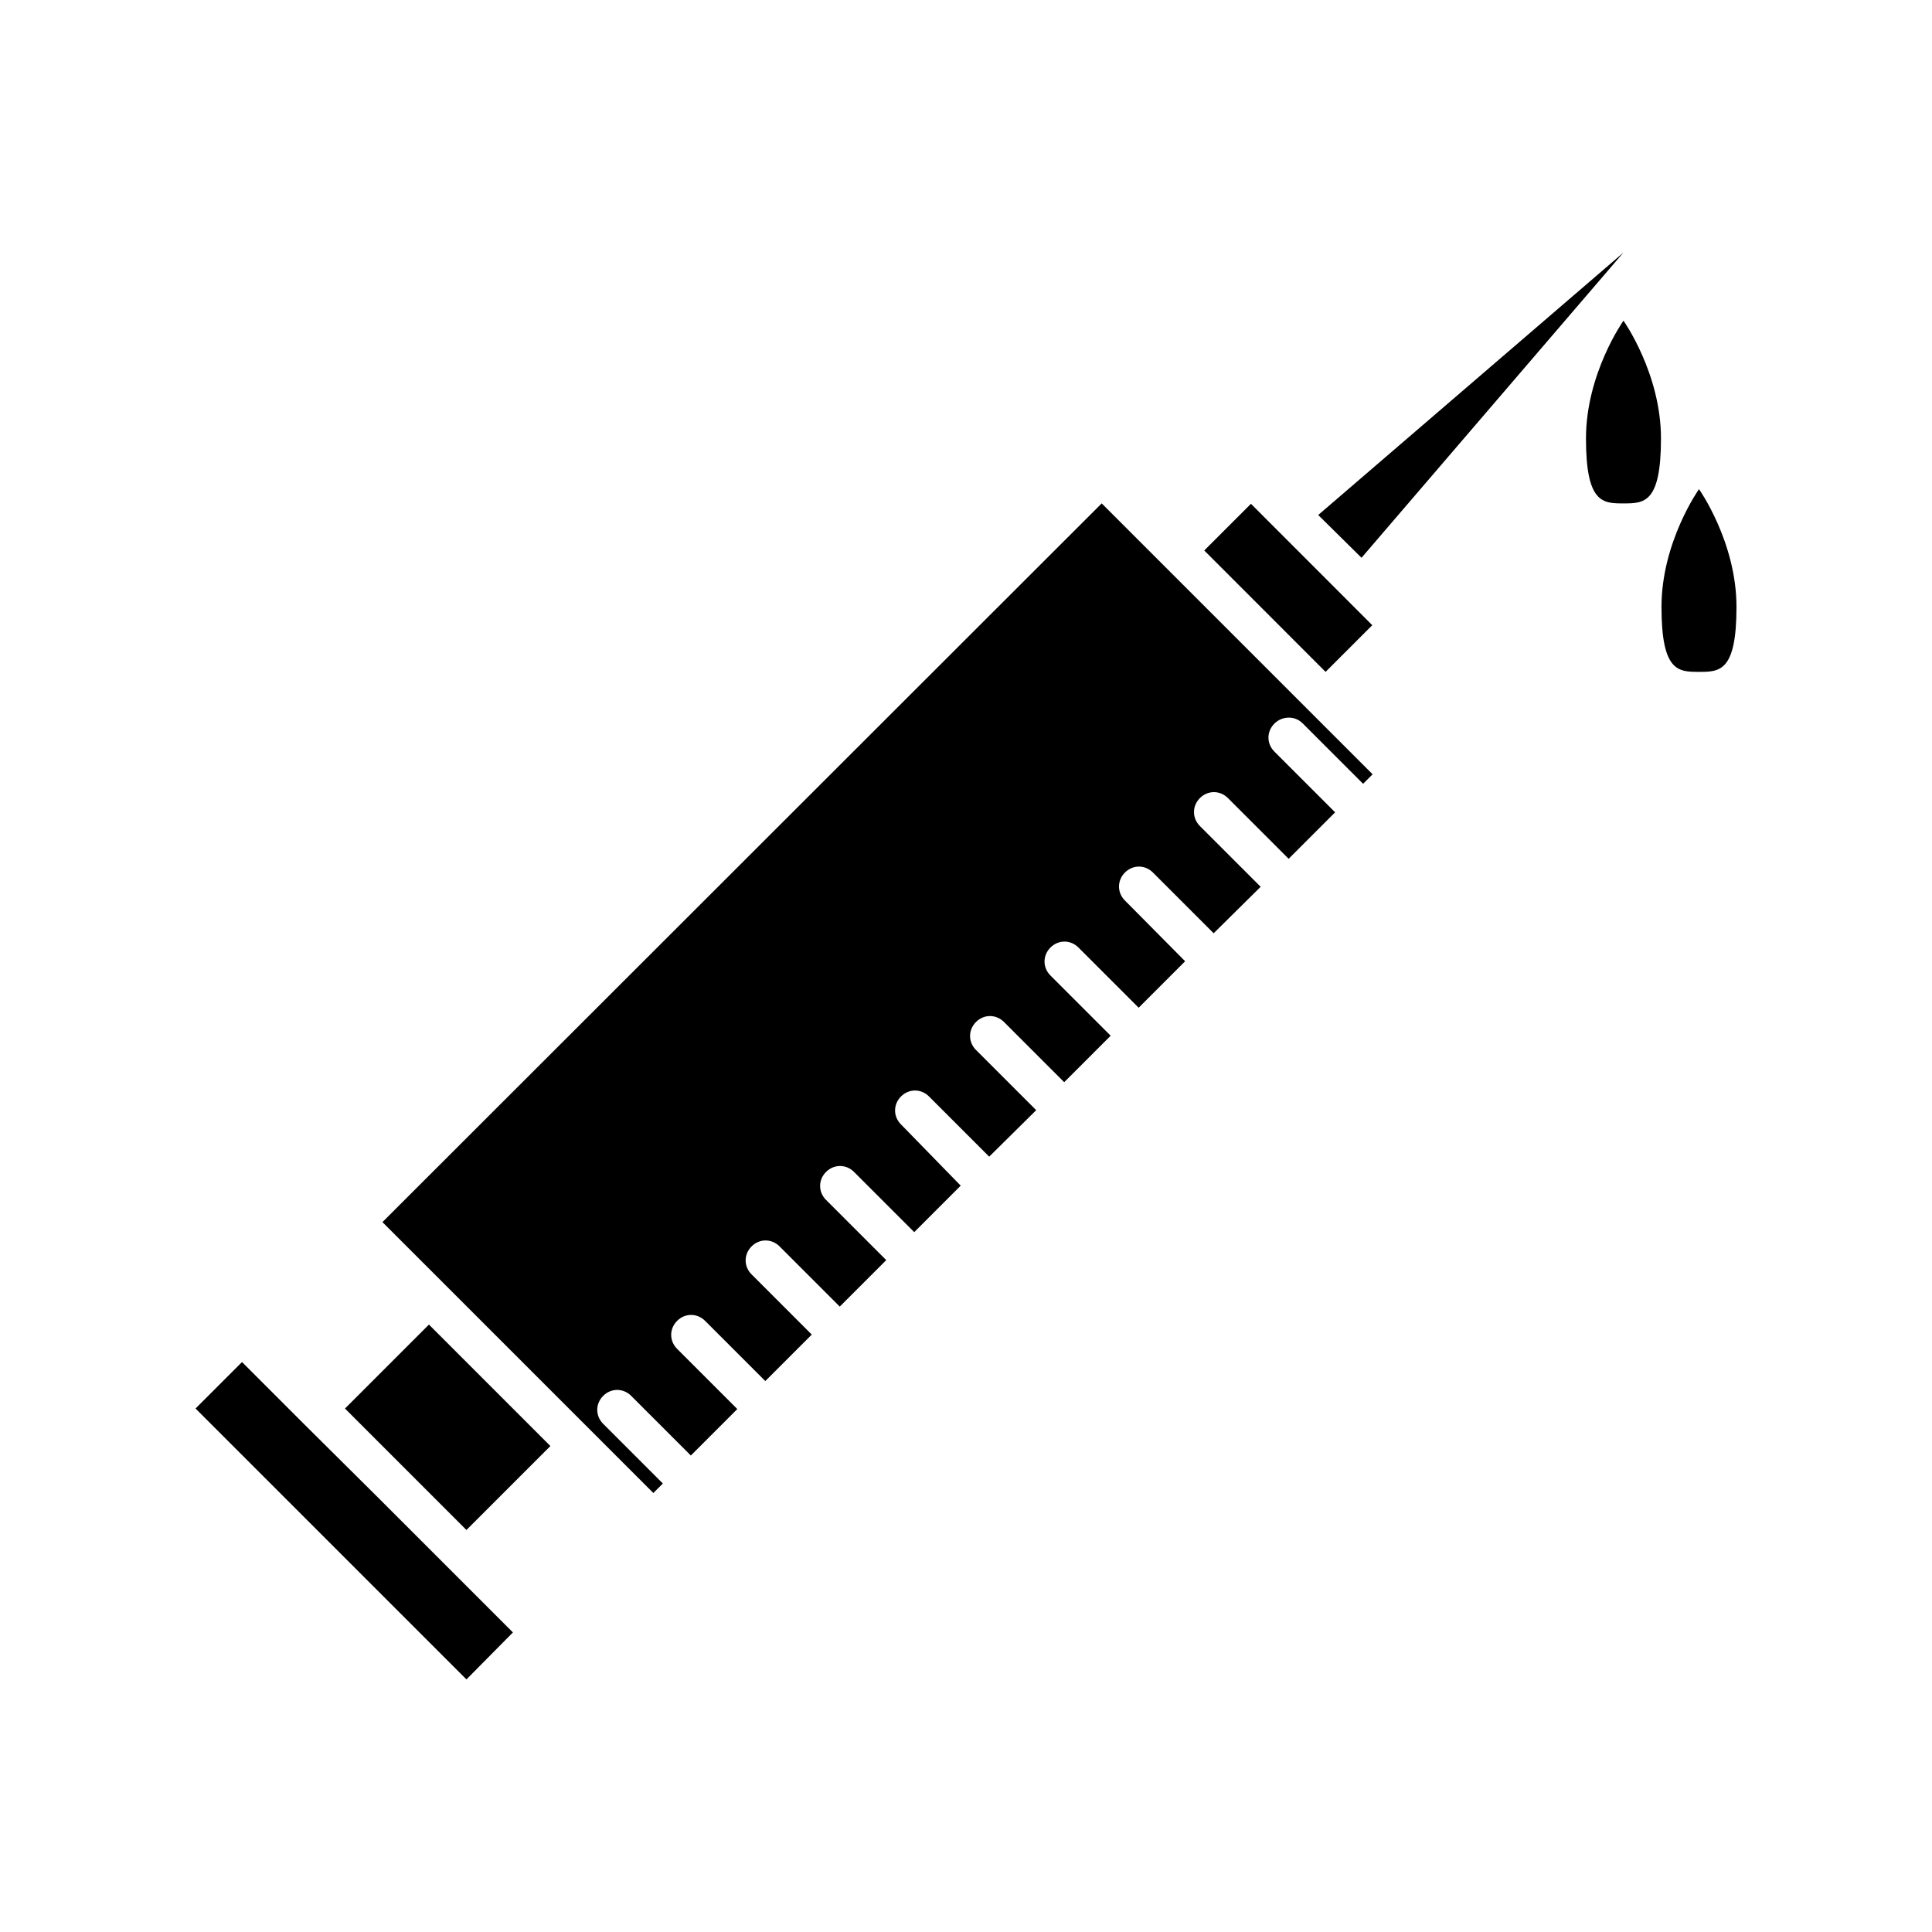 <svg xmlns="http://www.w3.org/2000/svg" fill="#000000" width="800px" height="800px" version="1.1" viewBox="144 144 512 512">
 <g>
  <path d="m493.34 280.48 11.477 11.336 69.414-80.891z"/>
  <path d="m463.14 289.88 12.375-12.367 32.152 32.172-12.375 12.367z"/>
  <path d="m489.14 335.62 16.094 16.094 2.519-2.519-71.793-71.793-190.61 190.47 71.793 71.793 2.519-2.519-15.812-15.812c-2.098-2.098-2.098-5.316 0-7.418 2.098-2.098 5.316-2.098 7.418 0l15.812 15.812 12.316-12.316-15.953-15.953c-2.098-2.098-2.098-5.316 0-7.418 2.098-2.098 5.316-2.098 7.418 0l15.953 15.953 12.316-12.316-15.953-15.953c-2.098-2.098-2.098-5.316 0-7.418 2.098-2.098 5.316-2.098 7.418 0l15.953 15.953 12.316-12.316-15.953-15.953c-2.098-2.098-2.098-5.316 0-7.418 2.098-2.098 5.316-2.098 7.418 0l15.953 15.953 12.316-12.316-15.82-16.223c-2.098-2.098-2.098-5.316 0-7.418 2.098-2.098 5.316-2.098 7.418 0l15.953 15.953 12.457-12.316-15.953-15.953c-2.098-2.098-2.098-5.316 0-7.418 2.098-2.098 5.316-2.098 7.418 0l15.953 15.953 12.316-12.316-15.953-15.953c-2.098-2.098-2.098-5.316 0-7.418 2.098-2.098 5.316-2.098 7.418 0l15.953 15.953 12.316-12.316-15.953-16.094c-2.098-2.098-2.098-5.316 0-7.418 2.098-2.098 5.316-2.098 7.418 0l16.094 16.094 12.457-12.316-16.094-16.094c-2.098-2.098-2.098-5.316 0-7.418 2.098-2.098 5.316-2.098 7.418 0l16.094 16.094 12.316-12.316-16.094-16.094c-2.098-2.098-2.098-5.316 0-7.418 2.09-2.09 5.449-2.09 7.406-0.133z"/>
  <path d="m279.93 576.61-35.828-35.828-19.871-19.73-16.094-16.098-12.316 12.316 71.793 71.793z"/>
  <path d="m251.52 533.37 16.094 16.094 22.25-22.25-32.188-32.188-22.25 22.25z"/>
  <path d="m564.3 260.19c0 17.215 4.477 17.215 9.938 17.215 5.457 0 9.938 0 9.938-17.215s-9.938-31.207-9.938-31.207-9.938 13.992-9.938 31.207z"/>
  <path d="m594.25 322.05c5.457 0 9.938 0 9.938-17.215 0-17.215-9.938-31.207-9.938-31.207s-9.938 13.996-9.938 31.207c0 17.215 4.481 17.215 9.938 17.215z"/>
 </g>
</svg>